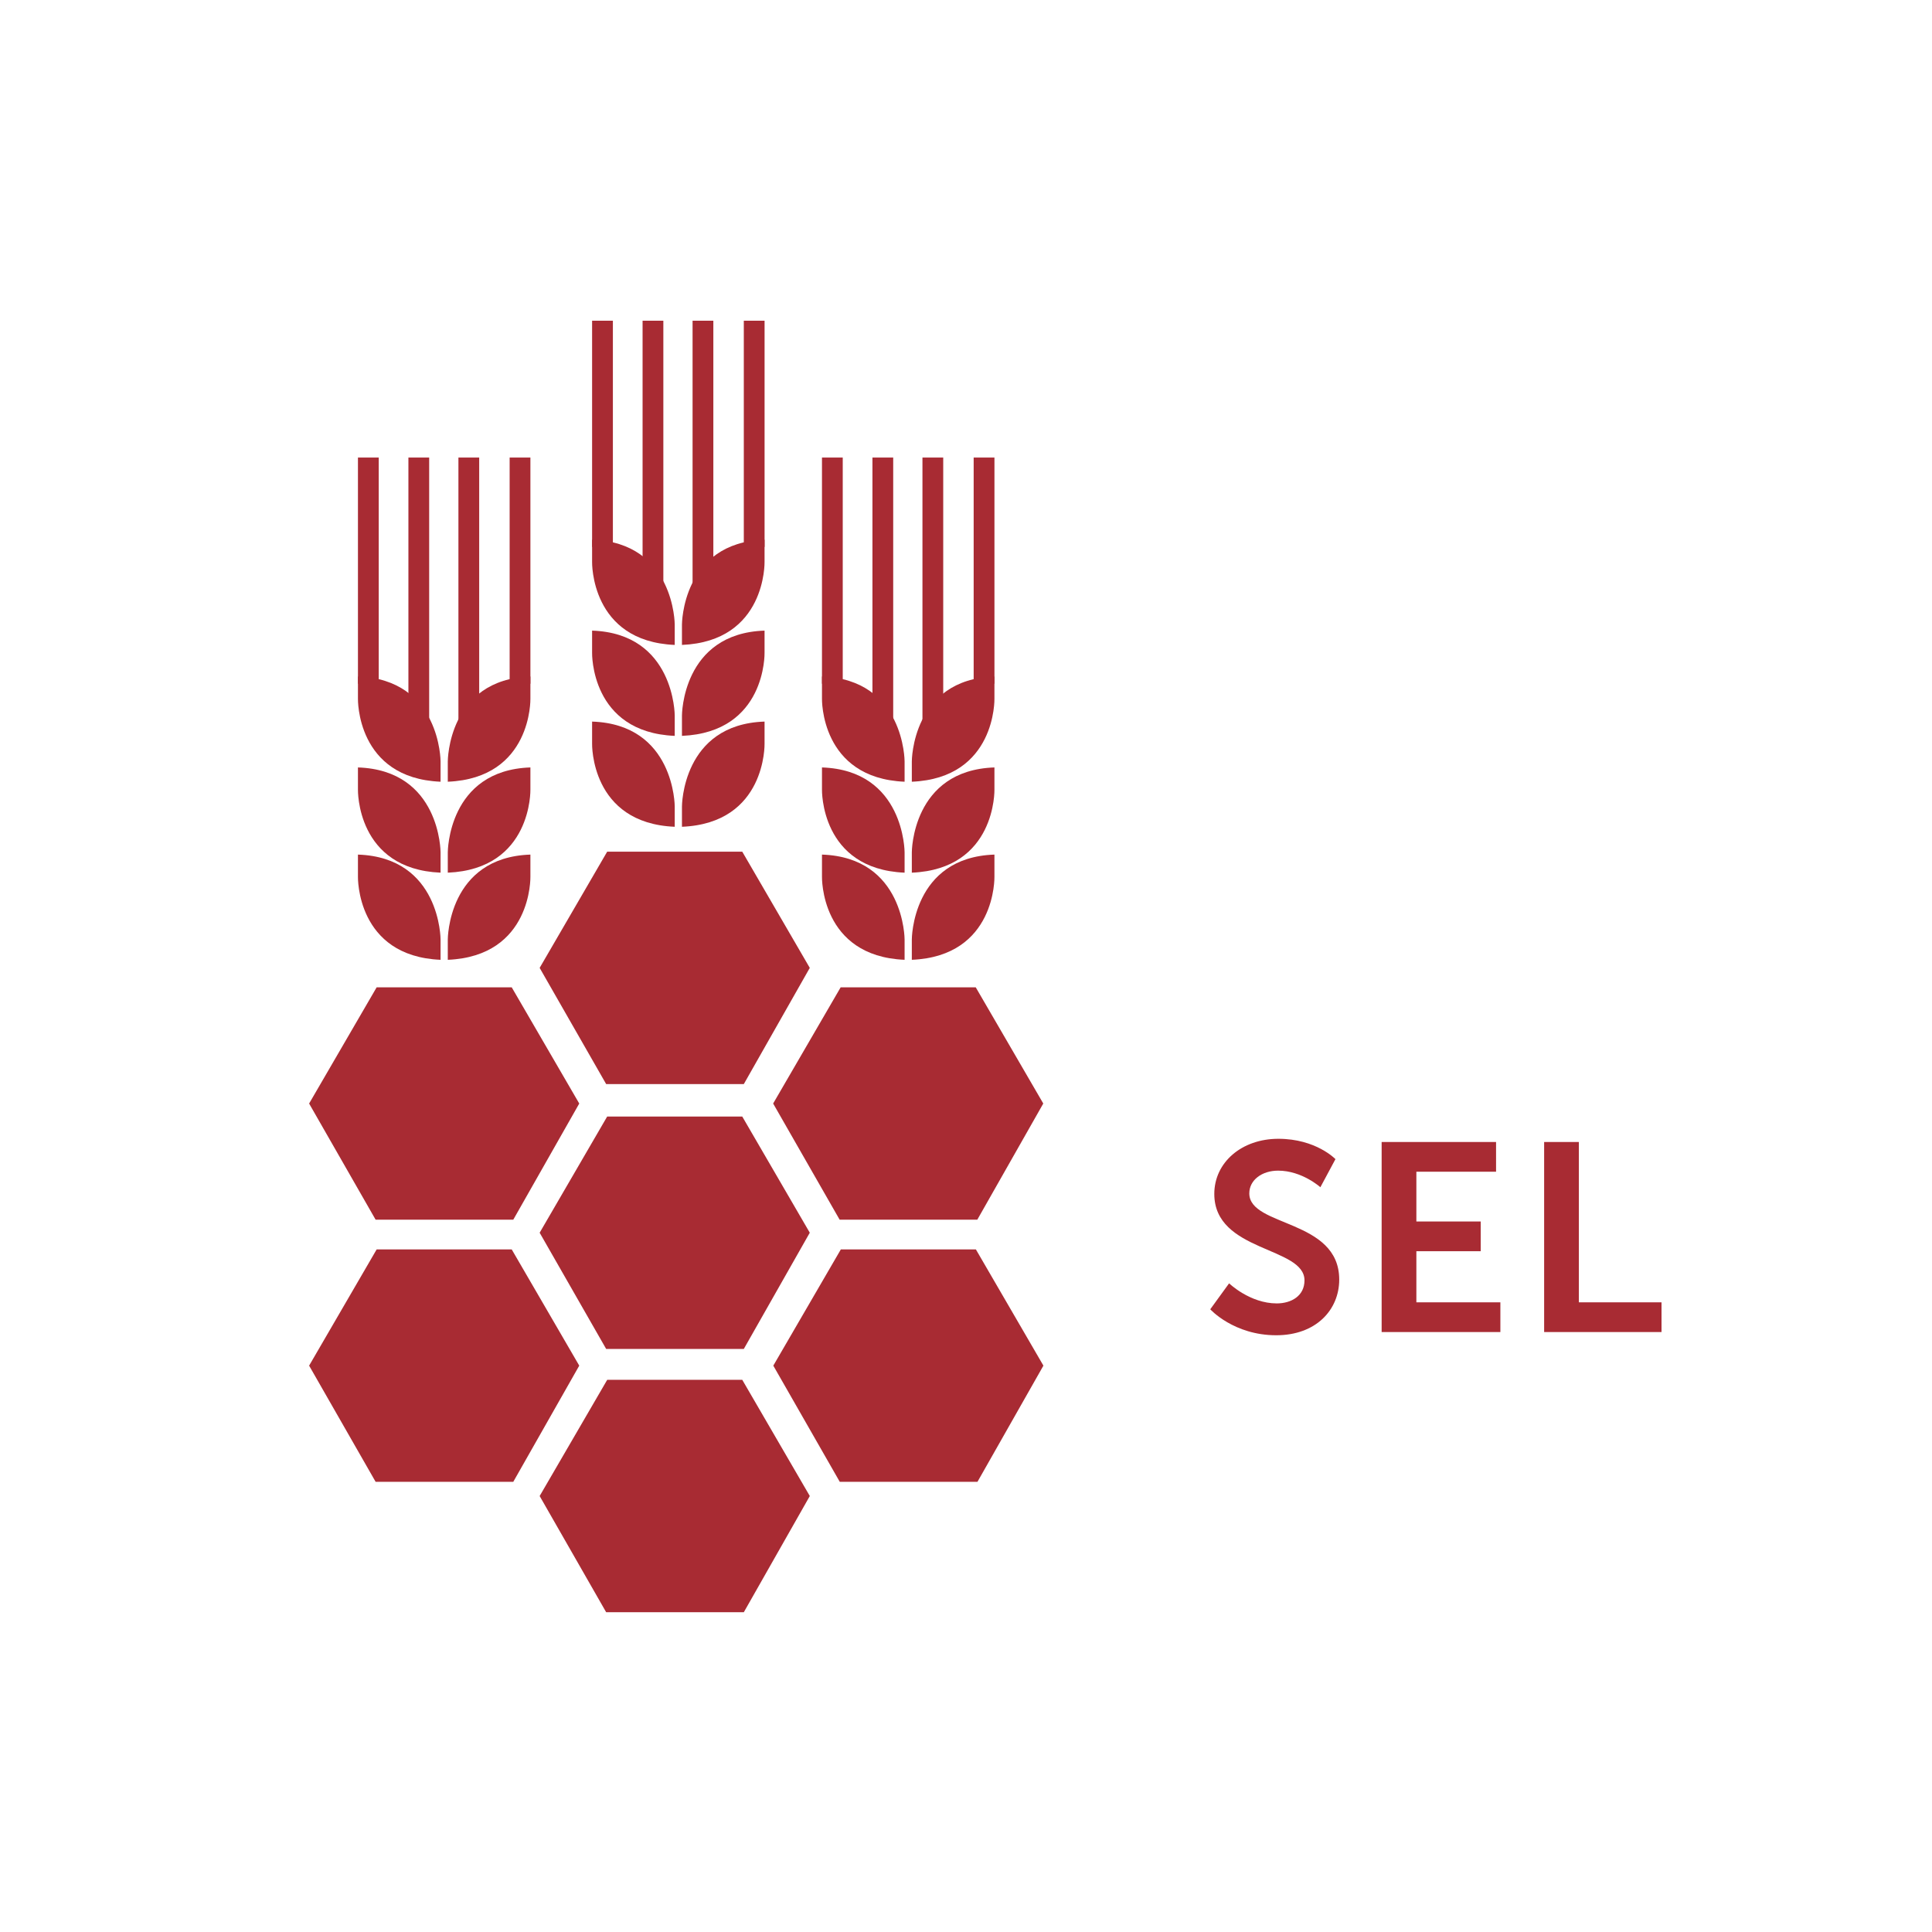 <svg width="1000" height="1000" fill="none" xmlns="http://www.w3.org/2000/svg"><path fill-rule="evenodd" clip-rule="evenodd" d="M314.292 714.196l-34.968 60.146 34.42 60.137h71.258l34.151-60.137-34.957-60.146h-69.904zM194.957 511.035L160 571.191l34.42 60.126h71.248l34.151-60.126-34.958-60.156h-69.904zM434.6 631.317l-34.42-60.136 34.947-60.146h69.914l34.958 60.146-34.151 60.136H434.6zm-120.856-70.206l-34.42-60.137 34.958-60.156h69.904l34.957 60.156-34.141 60.137h-71.258zm0 137.089l-34.42-60.146 34.958-60.146h69.904l34.957 60.146-34.141 60.146h-71.258zm-118.787-51.505L160 706.851l34.42 60.136h71.248l34.151-60.136-34.958-60.156h-69.904zM434.67 766.997l-34.41-60.146 34.947-60.146h69.915l34.947 60.146-34.141 60.146H434.67zm-85.432-339.06v-10.548s0-42.473-42.77-43.898v11.479s-.936 41.127 42.77 42.967zm3.742 0v-10.548s0-42.473 42.751-43.898v11.479s.936 41.127-42.751 42.967z" fill="#A82B33"/><path fill-rule="evenodd" clip-rule="evenodd" d="M349.238 380.885v-10.559s0-42.472-42.77-43.917v11.489s-.936 41.127 42.77 42.987zm3.742 0v-10.559s0-42.472 42.751-43.917v11.489s.936 41.127-42.751 42.987z" fill="#A82B33"/><path fill-rule="evenodd" clip-rule="evenodd" d="M349.238 333.813v-10.559s0-42.463-42.77-43.907v11.498s-.936 41.117 42.77 42.968zm3.742 0v-10.559s0-42.463 42.751-43.907v11.498s.936 41.117-42.751 42.968z" fill="#A82B33"/><path fill-rule="evenodd" clip-rule="evenodd" d="M306.469 283.086h10.759V166.01h-10.759v117.076zm78.523 0h10.75V166.01h-10.75v117.076zm-26.517 23.482h10.75V166h-10.75v140.568zm-25.878 0h10.75V166h-10.75v140.568zm135.618 190.224v-10.549s0-42.462-42.76-43.907v11.479s-.946 41.127 42.76 42.977zm3.742 0v-10.549s0-42.462 42.761-43.907v11.479s.945 41.127-42.761 42.977z" fill="#A82B33"/><path fill-rule="evenodd" clip-rule="evenodd" d="M468.215 451.692v-10.559s0-42.463-42.76-43.907v11.479s-.946 41.126 42.76 42.987zm3.742 0v-10.559s0-42.463 42.761-43.907v11.479s.945 41.126-42.761 42.987z" fill="#A82B33"/><path fill-rule="evenodd" clip-rule="evenodd" d="M468.215 404.618v-10.559s0-42.462-42.76-43.897v11.489s-.946 41.117 42.76 42.967zm3.742 0v-10.559s0-42.462 42.761-43.897v11.489s.945 41.117-42.761 42.967z" fill="#A82B33"/><path fill-rule="evenodd" clip-rule="evenodd" d="M425.453 353.891h10.75V236.815h-10.75v117.076zm78.514 0h10.759V236.815h-10.759v117.076zm-26.506 23.493h10.75V236.815h-10.75v140.569zm-25.889 0h10.75V236.815h-10.75v140.569zM228.033 496.792v-10.549s0-42.462-42.761-43.907v11.479s-.936 41.127 42.761 42.977zm3.742 0v-10.549s0-42.462 42.761-43.907v11.479s.935 41.127-42.761 42.977z" fill="#A82B33"/><path fill-rule="evenodd" clip-rule="evenodd" d="M228.033 451.692v-10.559s0-42.463-42.761-43.907v11.479s-.936 41.126 42.761 42.987zm3.742 0v-10.559s0-42.463 42.761-43.907v11.479s.935 41.126-42.761 42.987z" fill="#A82B33"/><path fill-rule="evenodd" clip-rule="evenodd" d="M228.033 404.618v-10.559s0-42.462-42.761-43.897v11.489s-.936 41.117 42.761 42.967zm3.742 0v-10.559s0-42.462 42.761-43.897v11.489s.935 41.117-42.761 42.967z" fill="#A82B33"/><path fill-rule="evenodd" clip-rule="evenodd" d="M185.273 353.891h10.76V236.815h-10.76v117.076zm78.513 0h10.75V236.815h-10.75v117.076zm-26.507 23.493h10.75V236.815h-10.75v140.569zm-25.888 0h10.75V236.815h-10.75v140.569zm415.037 300.303s12.124 13.439 34.141 13.439c20.624 0 32.608-13.162 32.608-28.817 0-31.448-46.543-27.153-46.543-44.609 0-6.927 6.55-11.776 14.911-11.776 12.402 0 21.878 8.589 21.878 8.589l7.803-14.546s-10.033-10.529-29.542-10.529c-18.952 0-33.166 12.191-33.166 28.539 0 30.201 46.683 27.154 46.683 44.748 0 8.035-6.828 11.915-14.353 11.915-13.935 0-24.665-10.391-24.665-10.391l-9.755 13.438zm88.707 11.776h61.454v-15.378h-43.478v-26.461h33.305v-15.378h-33.305v-25.768h41.248V591.1h-59.224v98.363zm84.108 0H860v-15.378h-42.781V591.1h-17.976v98.363z" fill="#A82B33"/></svg>